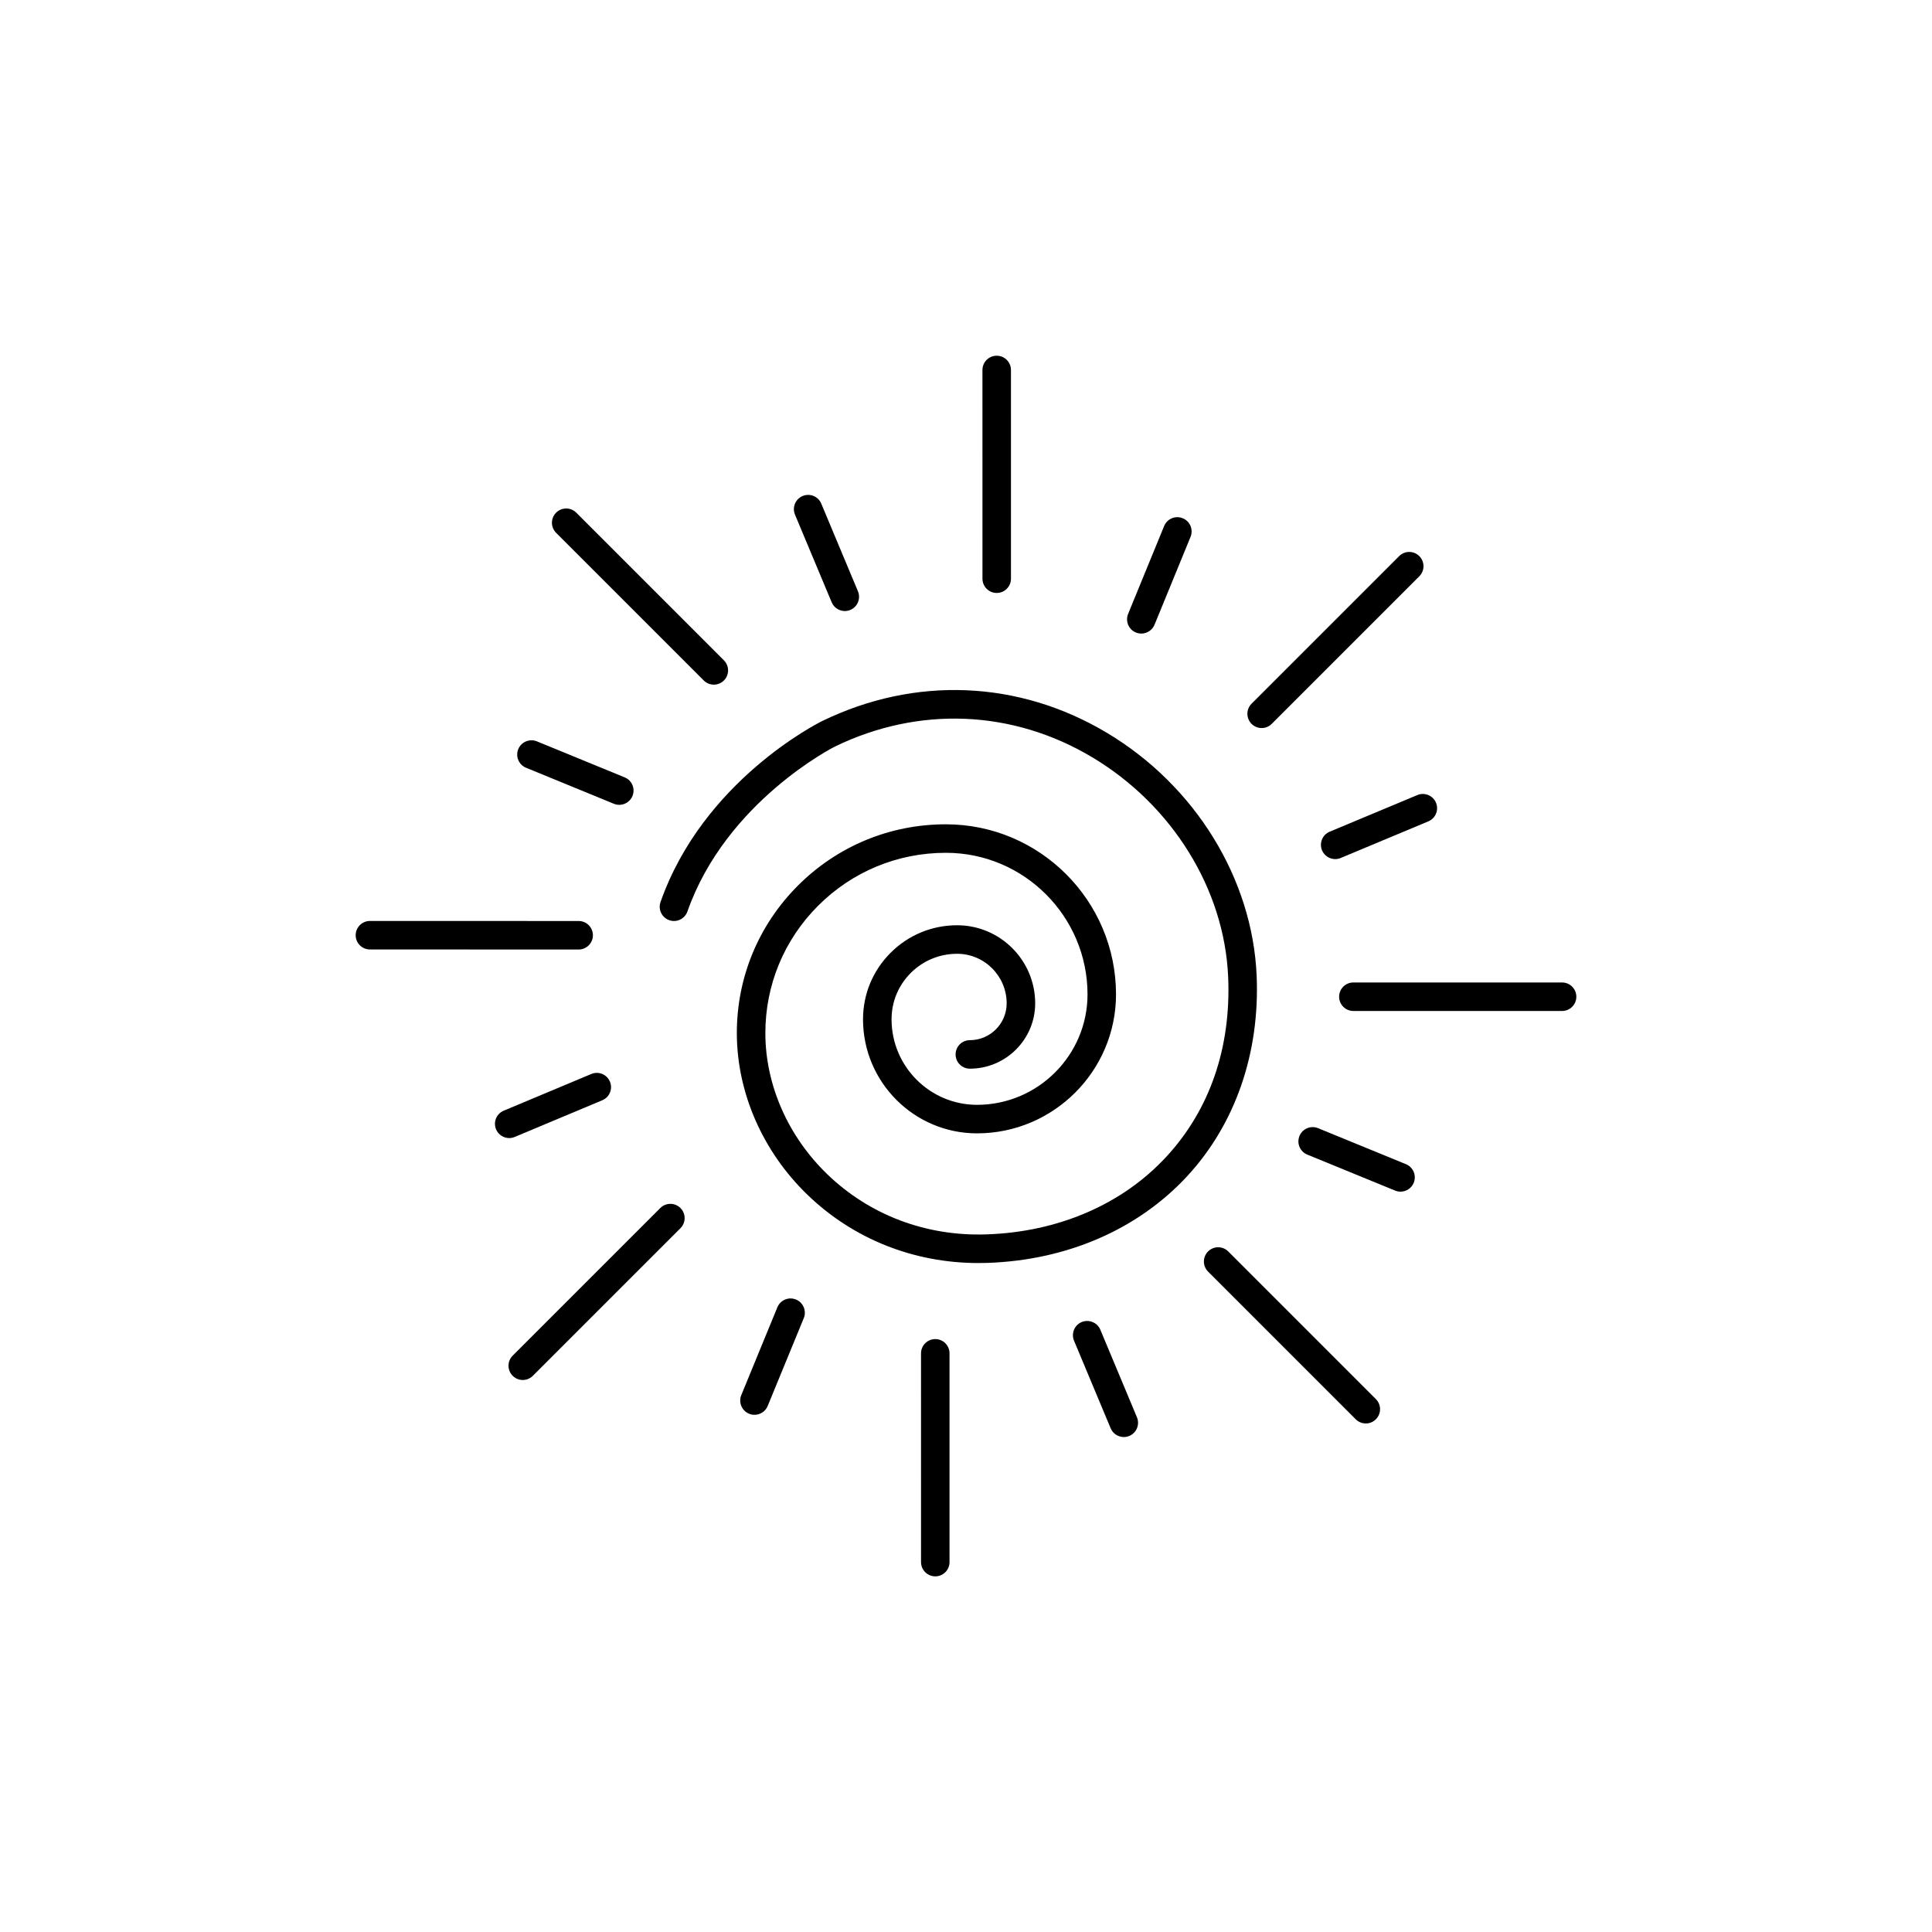 <?xml version="1.0" encoding="UTF-8"?>
<!-- Uploaded to: SVG Find, www.svgrepo.com, Generator: SVG Find Mixer Tools -->
<svg fill="#000000" width="800px" height="800px" version="1.1" viewBox="144 144 512 512" xmlns="http://www.w3.org/2000/svg">
 <g>
  <path d="m278.95 445.6c-1.477 0-2.883-0.871-3.488-2.316-0.805-1.93 0.102-4.137 2.023-4.941l23.211-9.723c1.926-0.812 4.137 0.102 4.941 2.019 0.805 1.93-0.102 4.137-2.023 4.941l-23.211 9.723c-0.477 0.203-0.969 0.297-1.453 0.297z"/>
  <path d="m367.89 305.93c-1.477 0-2.883-0.871-3.488-2.316l-9.719-23.227c-0.805-1.926 0.105-4.137 2.023-4.941 1.941-0.801 4.141 0.105 4.941 2.023l9.719 23.227c0.805 1.926-0.105 4.137-2.023 4.941-0.473 0.199-0.965 0.293-1.453 0.293z"/>
  <path d="m497.84 371.67c-1.477 0-2.875-0.871-3.488-2.324-0.801-1.926 0.105-4.137 2.031-4.941l23.227-9.707c1.93-0.801 4.133 0.105 4.941 2.031 0.801 1.926-0.105 4.137-2.031 4.941l-23.227 9.707c-0.477 0.199-0.965 0.293-1.453 0.293z"/>
  <path d="m441.82 524.83c-1.477 0-2.875-0.871-3.488-2.324l-9.703-23.207c-0.801-1.926 0.105-4.137 2.031-4.941 1.926-0.785 4.137 0.105 4.941 2.031l9.703 23.207c0.801 1.926-0.105 4.137-2.031 4.941-0.477 0.203-0.973 0.293-1.453 0.293z"/>
  <path d="m308.11 357.29c-0.48 0-0.961-0.09-1.43-0.281l-23.27-9.547c-1.93-0.789-2.852-2.996-2.062-4.934 0.797-1.93 2.996-2.84 4.934-2.062l23.27 9.547c1.93 0.789 2.852 2.996 2.062 4.934-0.605 1.465-2.016 2.344-3.504 2.344z"/>
  <path d="m446.46 311.9c-0.48 0-0.961-0.09-1.43-0.281-1.934-0.789-2.852-2.996-2.066-4.934l9.543-23.277c0.789-1.934 3.004-2.863 4.934-2.066 1.934 0.789 2.852 2.996 2.066 4.934l-9.543 23.277c-0.605 1.465-2.019 2.348-3.504 2.348z"/>
  <path d="m515.15 459.8c-0.48 0-0.961-0.09-1.43-0.281l-23.281-9.539c-1.934-0.789-2.852-3.004-2.066-4.934 0.789-1.934 3.004-2.856 4.934-2.066l23.281 9.539c1.934 0.789 2.852 3.004 2.066 4.934-0.602 1.461-2.016 2.348-3.504 2.348z"/>
  <path d="m343.95 518.94c-0.48 0-0.961-0.09-1.438-0.289-1.93-0.789-2.852-3.004-2.062-4.934l9.562-23.27c0.797-1.93 3.004-2.856 4.934-2.055 1.93 0.789 2.852 3.004 2.062 4.934l-9.562 23.27c-0.598 1.469-2.008 2.344-3.496 2.344z"/>
  <path d="m403.34 478.72c-17.191 0.004-33.211-6.375-45.348-18.086-11.863-11.453-18.688-27.043-18.723-42.77-0.023-14.781 5.719-28.684 16.168-39.152 10.473-10.484 24.398-16.262 39.215-16.262 0.012 0 0.012-0.004 0.031 0 24.848 0 45.066 20.219 45.074 45.074-0.012 20.293-16.531 36.82-36.832 36.828-16.66 0-30.215-13.551-30.215-30.219 0-6.656 2.59-12.914 7.301-17.625 4.711-4.711 10.973-7.305 17.633-7.305 11.41 0 20.691 9.285 20.691 20.695 0 9.547-7.769 17.312-17.316 17.312-2.086 0-3.777-1.691-3.777-3.777 0-2.086 1.691-3.777 3.777-3.777 5.375 0 9.758-4.375 9.758-9.754 0-7.246-5.894-13.141-13.133-13.141-4.641 0-9.008 1.809-12.289 5.09s-5.09 7.644-5.082 12.281c0 12.496 10.168 22.66 22.656 22.66 16.133-0.012 29.266-13.141 29.277-29.27-0.012-20.688-16.844-37.52-37.523-37.52h-0.023c-12.797 0-24.824 4.988-33.871 14.047-9.027 9.039-13.98 21.039-13.961 33.797 0.023 13.695 6.012 27.301 16.414 37.344 11.195 10.809 26.172 16.484 42.176 15.934 19.027-0.629 35.941-7.918 47.625-20.523 11.547-12.465 17.23-28.949 16.434-47.688-0.988-23.234-14.801-45.555-36.047-58.242-21.078-12.582-45.938-13.613-68.18-2.82-0.262 0.133-28.844 14.59-39.074 43.695-0.695 1.969-2.848 3.008-4.816 2.312-1.969-0.691-3.004-2.848-2.312-4.816 11.273-32.082 41.594-47.348 42.879-47.977 24.617-11.941 52.078-10.797 75.379 3.117 23.406 13.969 38.621 38.652 39.719 64.402 0.875 20.496-5.672 39.371-18.438 53.148-13.062 14.098-31.852 22.242-52.91 22.949-0.785 0.023-1.566 0.035-2.336 0.035z"/>
  <path d="m282.54 509.71c-0.969 0-1.934-0.367-2.672-1.109-1.477-1.477-1.477-3.871 0-5.344l39.117-39.117c1.477-1.477 3.871-1.477 5.344 0 1.477 1.477 1.477 3.871 0 5.344l-39.117 39.117c-0.738 0.738-1.703 1.109-2.672 1.109z"/>
  <path d="m333.17 325.44c-0.969 0-1.934-0.367-2.672-1.109l-39.121-39.125c-1.477-1.477-1.477-3.871 0-5.344 1.477-1.477 3.871-1.477 5.344 0l39.121 39.125c1.477 1.477 1.477 3.871 0 5.344-0.738 0.738-1.703 1.109-2.672 1.109z"/>
  <path d="m478.35 336.94c-0.969 0-1.934-0.367-2.672-1.109-1.477-1.477-1.477-3.871 0-5.344l39.109-39.109c1.477-1.477 3.871-1.477 5.344 0 1.477 1.477 1.477 3.871 0 5.344l-39.109 39.109c-0.738 0.742-1.707 1.109-2.672 1.109z"/>
  <path d="m505.95 521.23c-0.969 0-1.934-0.367-2.672-1.109l-39.125-39.133c-1.477-1.477-1.477-3.871 0-5.344 1.477-1.477 3.871-1.477 5.344 0l39.125 39.133c1.477 1.477 1.477 3.871 0 5.344-0.738 0.742-1.699 1.109-2.672 1.109z"/>
  <path d="m297.35 395.63-55.316-0.012c-2.09 0-3.777-1.691-3.777-3.777 0-2.086 1.691-3.777 3.777-3.777l55.316 0.012c2.09 0 3.777 1.691 3.777 3.777 0 2.086-1.691 3.777-3.777 3.777z"/>
  <path d="m408.14 301.14c-2.086 0-3.777-1.691-3.777-3.777l-0.004-55.316c0-2.086 1.691-3.777 3.777-3.777 2.086 0 3.777 1.691 3.777 3.777l0.004 55.316c0 2.082-1.691 3.777-3.777 3.777z"/>
  <path d="m557.97 411.92h-55.312c-2.086 0-3.777-1.691-3.777-3.777s1.691-3.777 3.777-3.777h55.312c2.086 0 3.777 1.691 3.777 3.777s-1.688 3.777-3.777 3.777z"/>
  <path d="m391.86 561.75c-2.086 0-3.777-1.691-3.777-3.777l-0.004-55.324c0-2.086 1.691-3.777 3.777-3.777s3.777 1.691 3.777 3.777v55.324c0.004 2.09-1.688 3.777-3.773 3.777z"/>
 </g>
</svg>